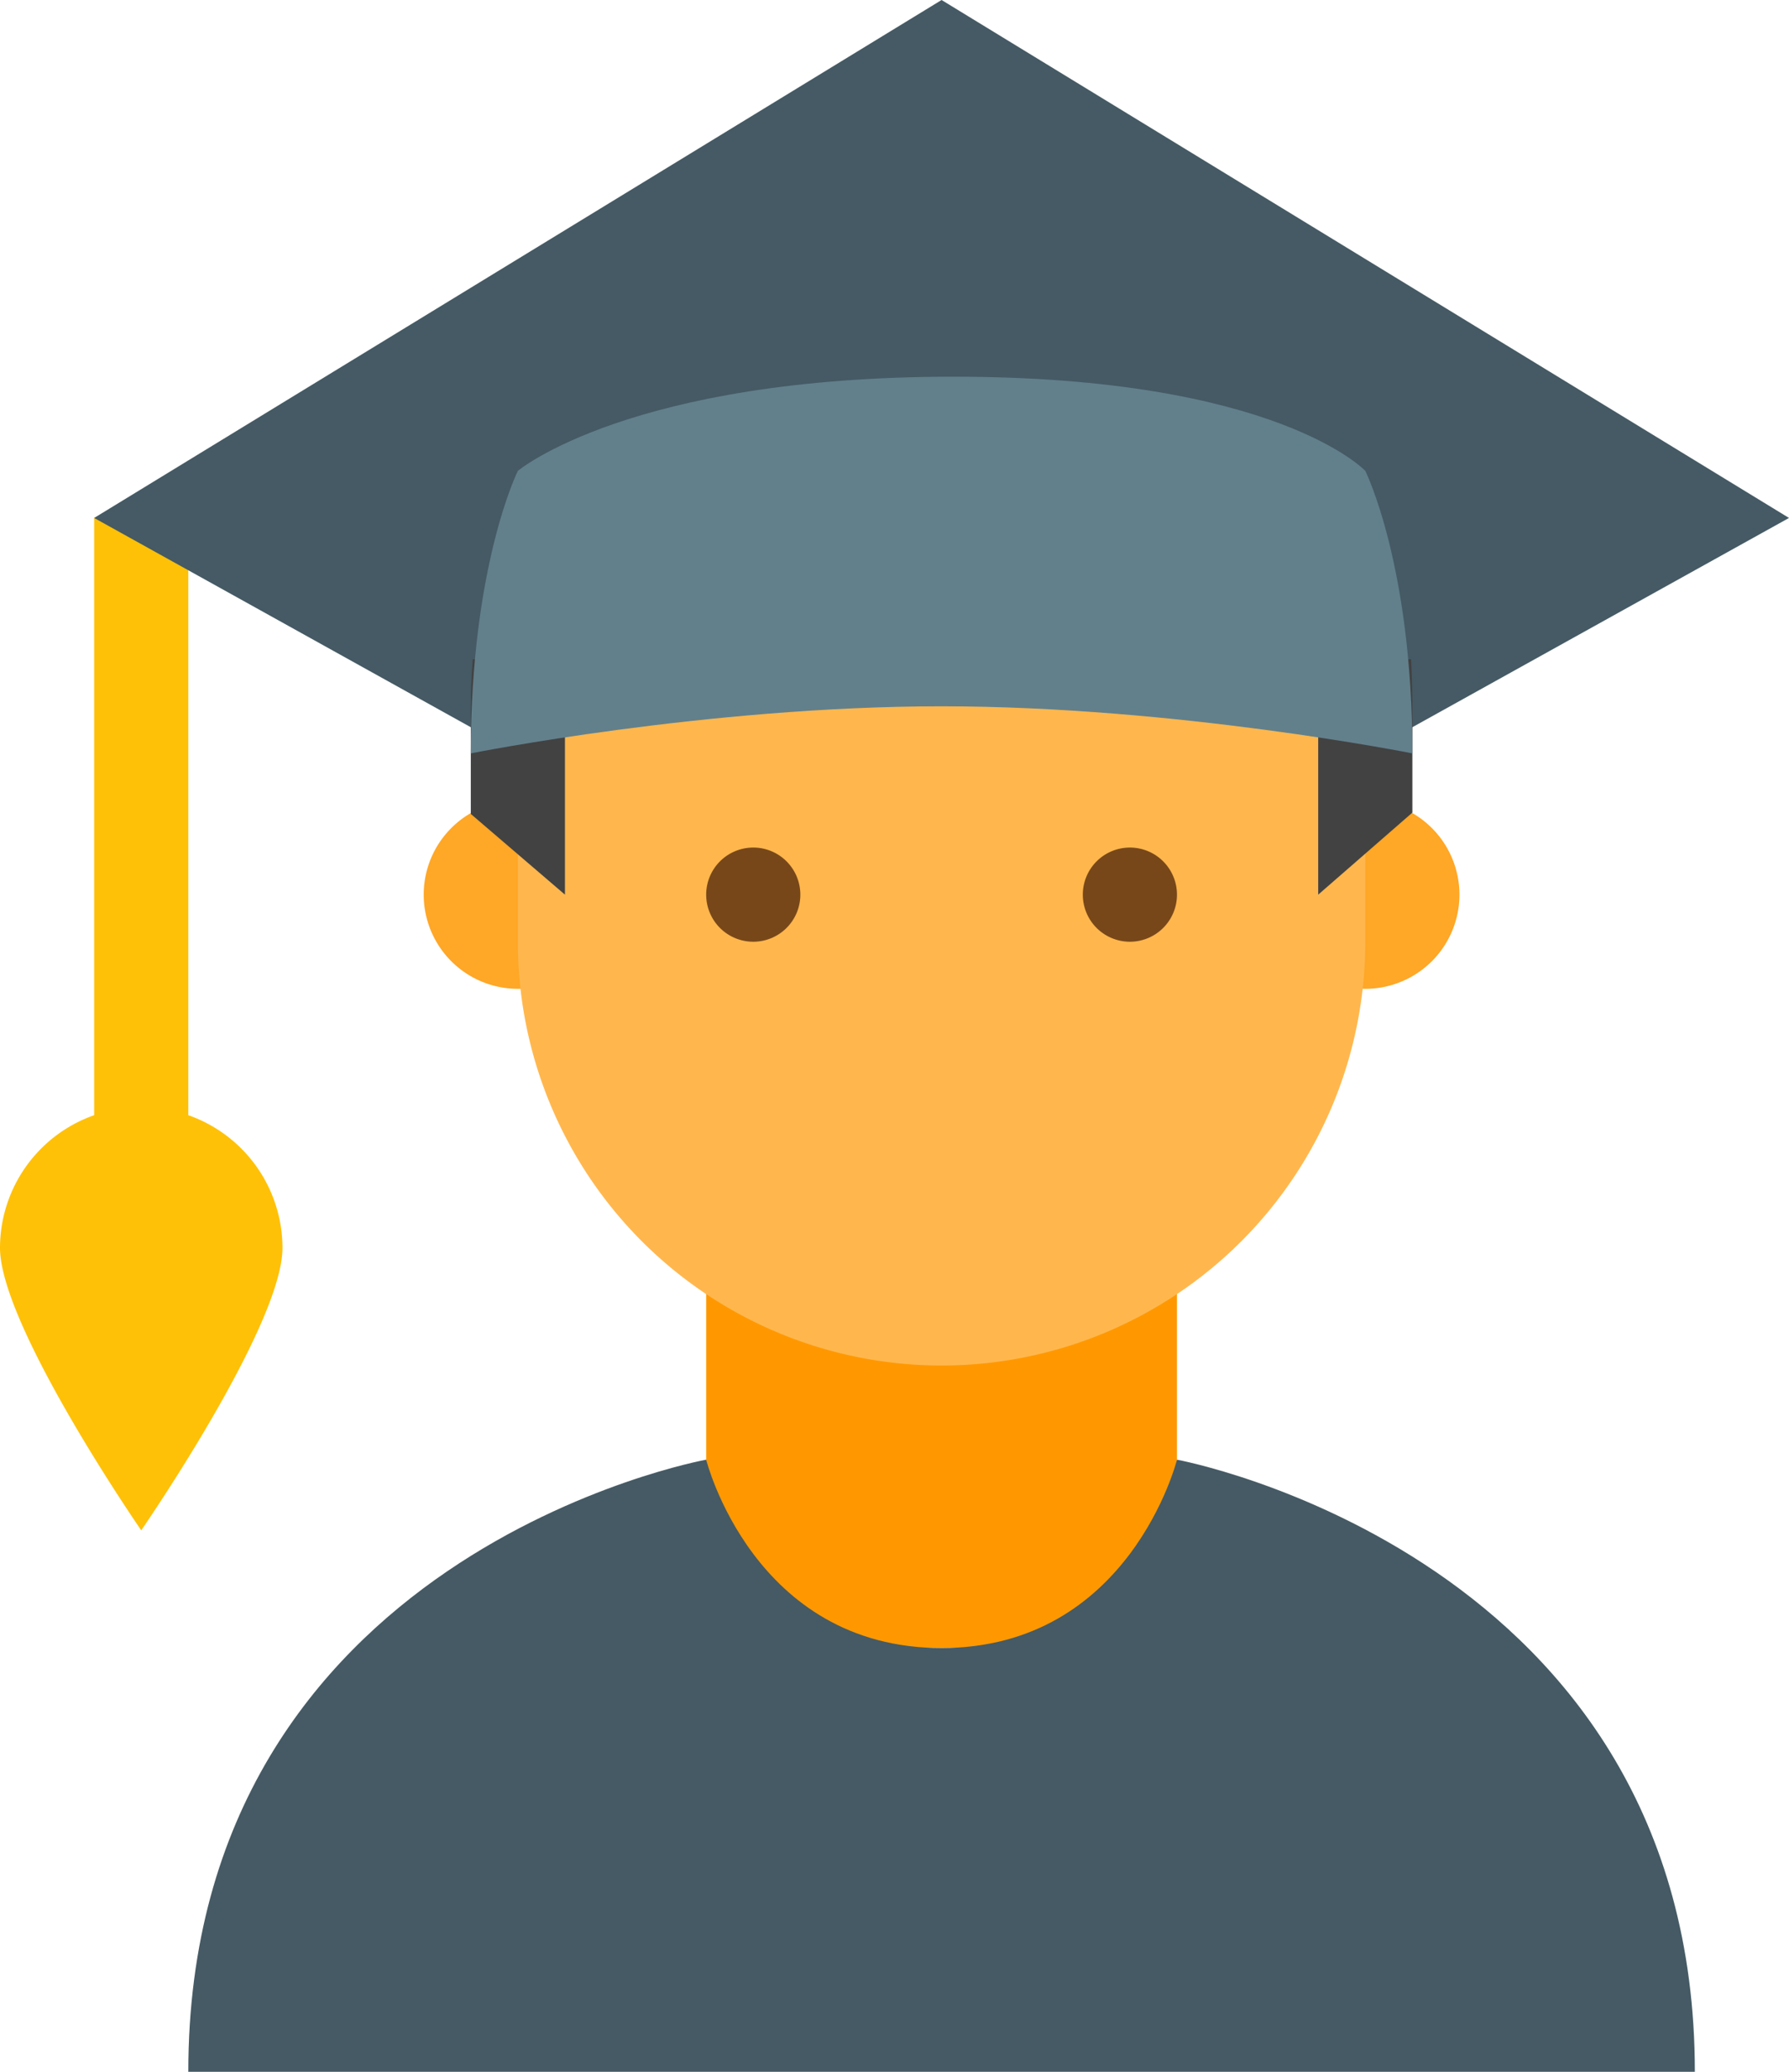 <svg xmlns="http://www.w3.org/2000/svg" id="Layer_1" data-name="Layer 1" viewBox="0 0 380 440"><path d="M90,256.84V130H70V256.84A29.9,29.9,0,0,0,50,285c0,16.56,30,60,30,60s30-43.44,30-60A29.9,29.9,0,0,0,90,256.84Z" transform="translate(-50 -20)" style="fill:#ffc107"></path><path d="M250,370c-50,0-50-40-50-40V270H300v60S300,370,250,370Z" transform="translate(-50 -20)" style="fill:#ff9800"></path><path d="M70,130,250,20,430,130,250,230ZM300,330h0s-10,40-50,40-50-40-50-40S90,349.86,90,460H410c0-109.75-110-130-110-130" transform="translate(-50 -20)" style="fill:#455a64"></path><path d="M360,210a20,20,0,1,1-20-20,20,20,0,0,1,20,20m-180,0a20,20,0,1,0-20,20,20,20,0,0,0,20-20" transform="translate(-50 -20)" style="fill:#ffa726"></path><path d="M340,150c0-60-180-49.71-180,0v70a90,90,0,0,0,180,0Z" transform="translate(-50 -20)" style="fill:#ffb74d"></path><path d="M280,210a10,10,0,1,1,10,10,10,10,0,0,1-10-10m-80,0a10,10,0,1,0,10-10,10,10,0,0,0-10,10" transform="translate(-50 -20)" style="fill:#784719"></path><path d="M150,170v22.86L170,210V160H150.4C150.17,163.3,150,166.62,150,170Zm180-10v50l20-17.42V170c0-3.34-.11-6.69-.26-10Z" transform="translate(-50 -20)" style="fill:#424242"></path><path d="M350,180s-50-10-100-10-100,10-100,10c0-40,10-60,10-60s23.76-20,92.5-20S340,120,340,120,350,140,350,180Z" transform="translate(-50 -20)" style="fill:#62808c"></path></svg>